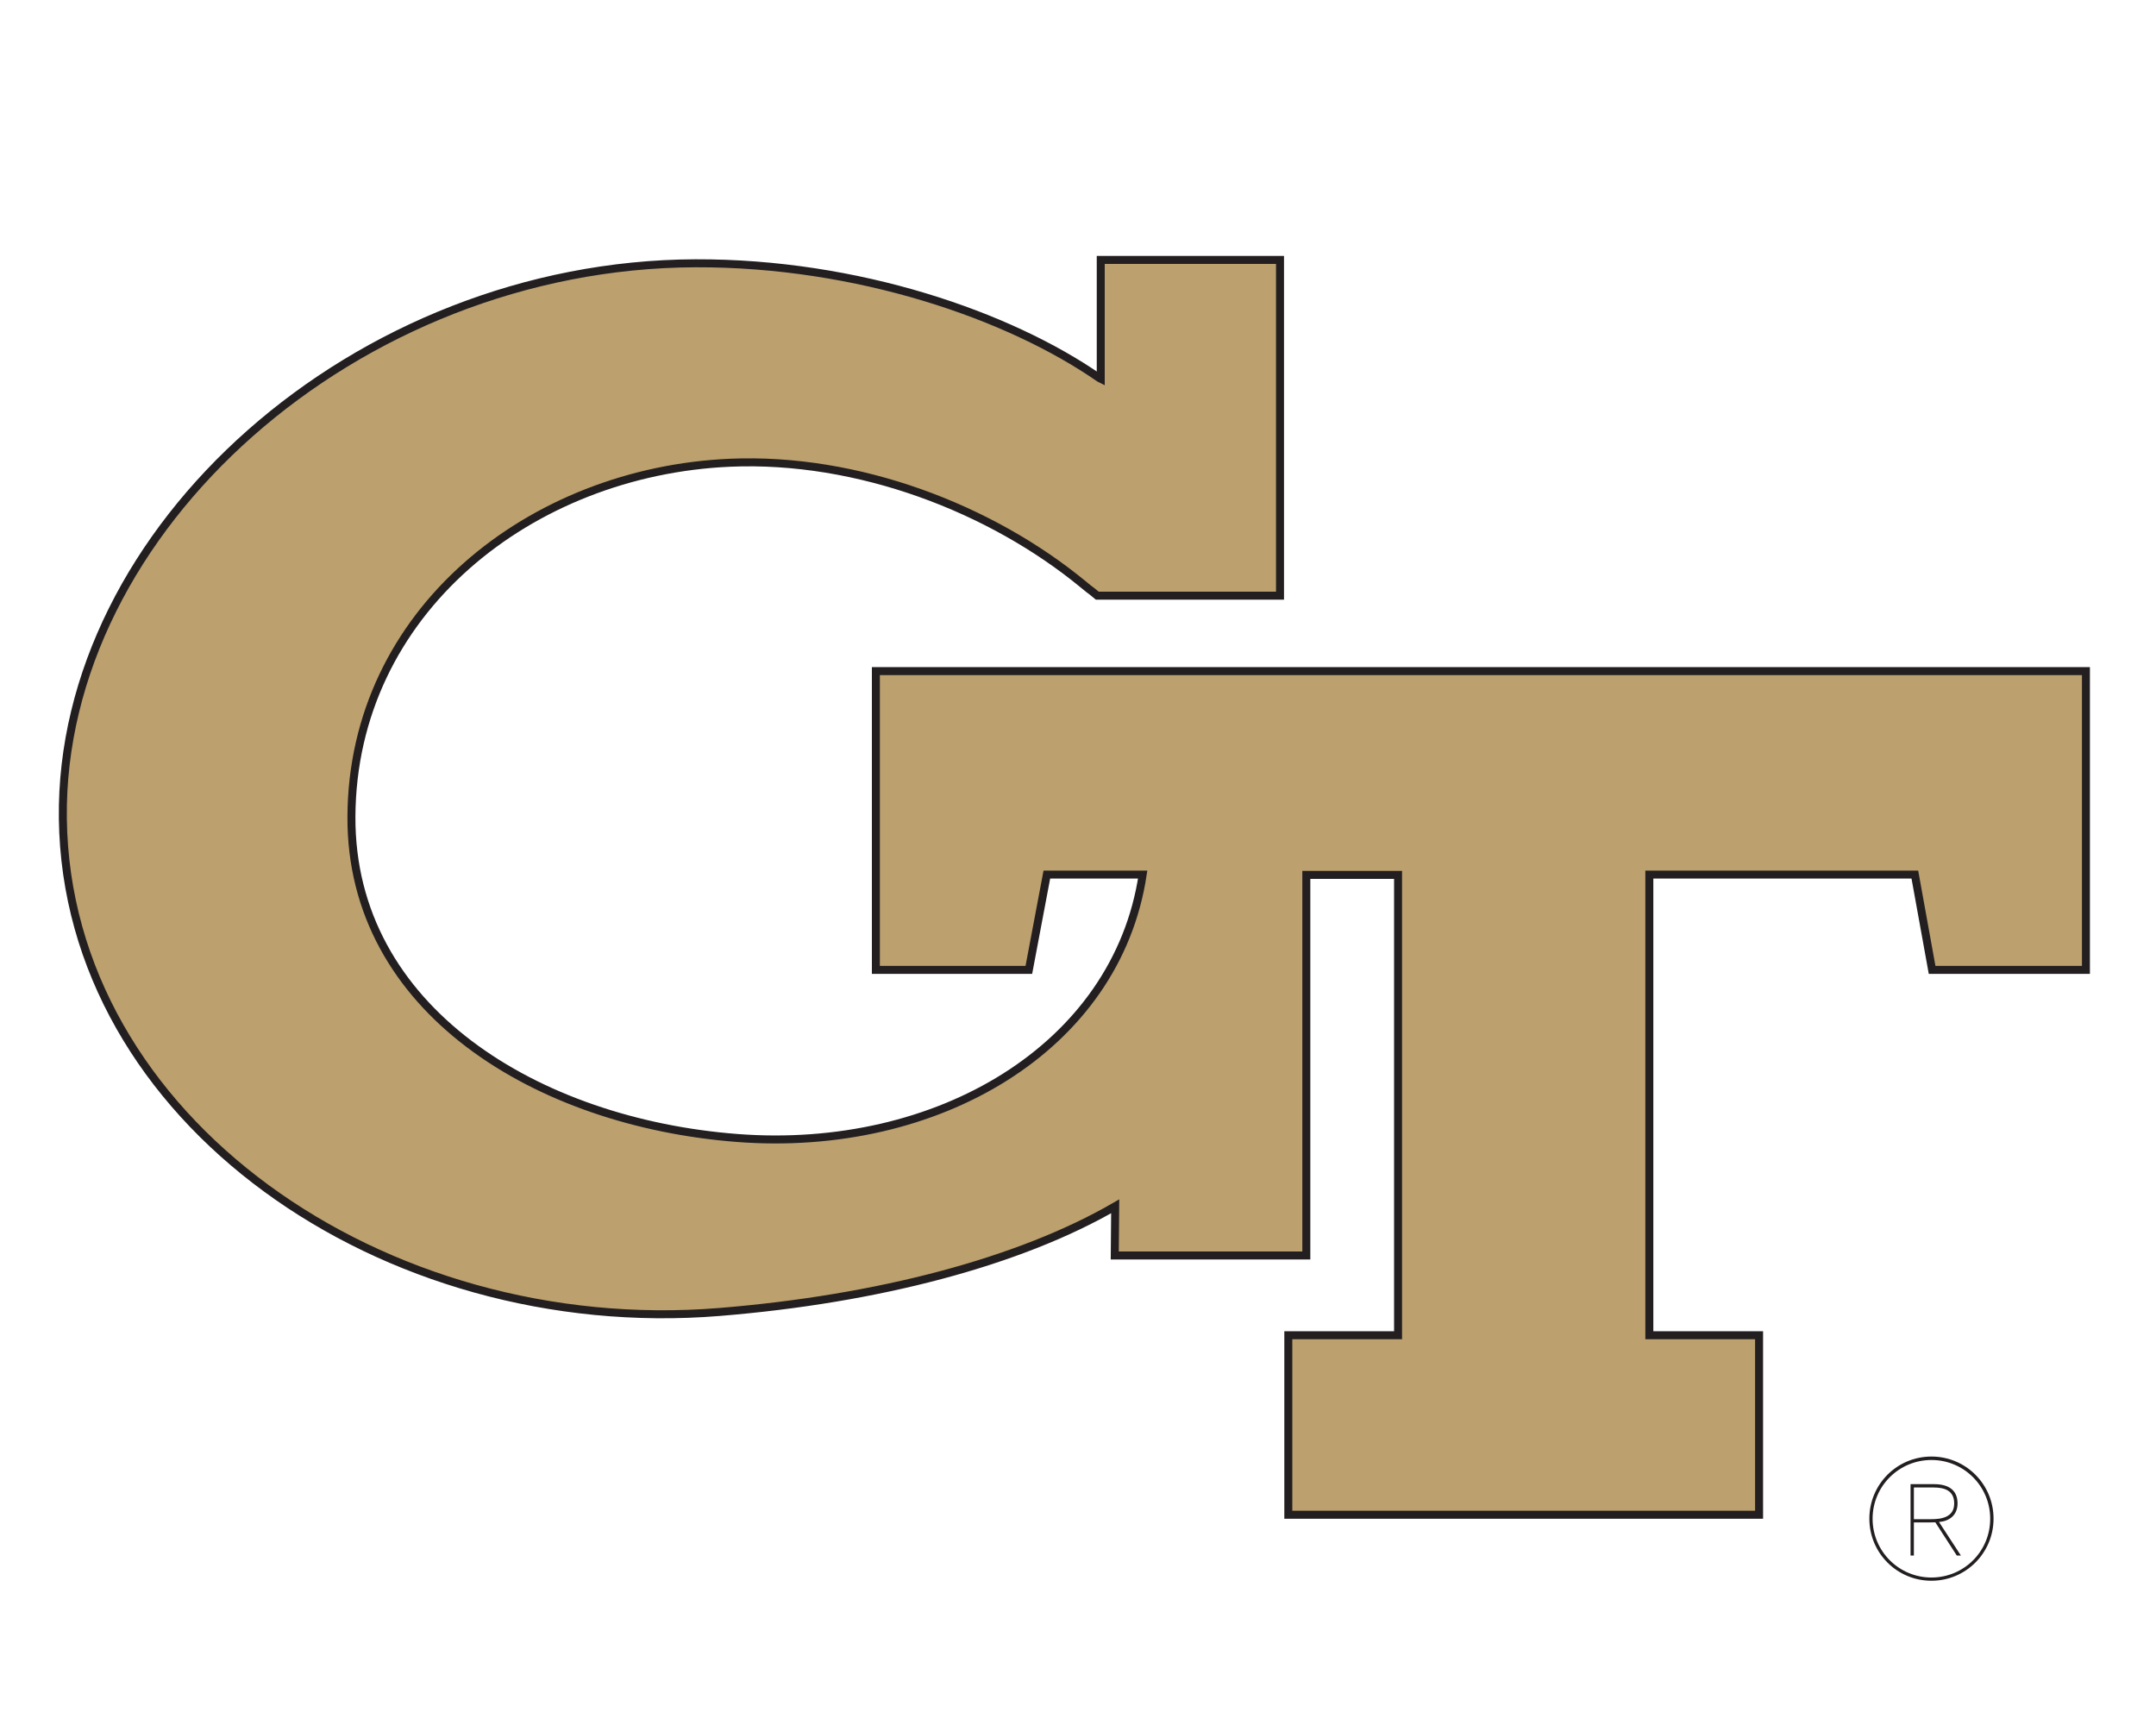 <?xml version="1.0" encoding="utf-8"?>
<svg xmlns="http://www.w3.org/2000/svg" id="Layer_1" style="enable-background:new 0 0 2000 1600;" version="1.1" viewBox="0 0 2000 1600" x="0px" y="0px">
<style type="text/css">
	.st0{fill:#231F20;}
	.st1{fill:#BCA06E;}
	.st2{fill:none;stroke:#231F20;stroke-width:7.407;}
	.st3{fill:none;}
</style>
<path class="st0" d="M1791.7,1351c31.9,0,57.6,25.7,57.6,57.6c0,31.9-25.8,57.6-57.6,57.6c-31.9,0-57.6-25.7-57.6-57.6&#xA;	C1734.1,1376.7,1759.8,1351,1791.7,1351 M1791.7,1463.2c30.2,0,54.5-24.3,54.5-54.5c0-30.2-24.4-54.5-54.5-54.5&#xA;	c-30.2,0-54.6,24.3-54.6,54.5C1737.1,1438.8,1761.5,1463.2,1791.7,1463.2 M1772.3,1376.6h21.7c15,0,21.9,6.6,21.9,17.9&#xA;	c0,11.2-8,16.5-17.2,17.2l20.3,31.1h-3.8l-19.9-30.8c-1.5,0.1-3.1,0.1-4.8,0.1h-15.1v30.7h-3.1V1376.6z M1791.4,1409.1&#xA;	c8.9,0,21.4-1.4,21.4-14.6c0-12.2-9.3-14.8-19.1-14.8h-18.3v29.4H1791.4z"/>
<path class="st1" d="M812.5,899.6h141.9l16.7-88.4h88.9c-24.2,160.5-190.5,258.7-376.4,244.3c-184.8-14.3-358.4-118.8-357.6-298&#xA;	c0.9-190.4,166.5-320.3,351.3-328.3c118.2-5.1,241.9,42.1,328.1,113.3c9,7.5,2.4,1.6,12.5,10l169.5,0V241.1h-166.3v110.2l-1.4-0.7&#xA;	c-83.4-57.9-224.1-106.9-374.6-106.4C330.2,245.4,54.9,491.1,58.3,759.4c3.6,278.8,296.8,482.9,609.1,457.5&#xA;	c147.3-12,278.2-46.6,367.1-98l-0.4,45.6h177.7v-353h85.1v427h-101.8v166.5h436.7v-166.5h-101.8V811.2h246.3l16,88.4h142.7V622.5&#xA;	H812.5V899.6z"/>
<path class="st2" d="M812.5,899.6h141.9l16.7-88.4h88.9c-24.2,160.5-190.5,258.7-376.4,244.3c-184.8-14.3-358.4-118.8-357.6-298&#xA;	c0.9-190.4,166.5-320.3,351.3-328.3c118.2-5.1,241.9,42.1,328.1,113.3c9,7.5,2.4,1.6,12.5,10l169.5,0V241.1h-166.3v110.2l-1.4-0.7&#xA;	c-83.4-57.9-224.1-106.9-374.6-106.4C330.2,245.4,54.9,491.1,58.3,759.4c3.6,278.8,296.8,482.9,609.1,457.5&#xA;	c147.3-12,278.2-46.6,367.1-98l-0.4,45.6h177.7v-353h85.1v427h-101.8v166.5h436.7v-166.5h-101.8V811.2h246.3l16,88.4h142.7V622.5&#xA;	H812.5V899.6z"/>
<rect class="st3" height="1285" width="2000" x="-5" y="181.3"/>
</svg>